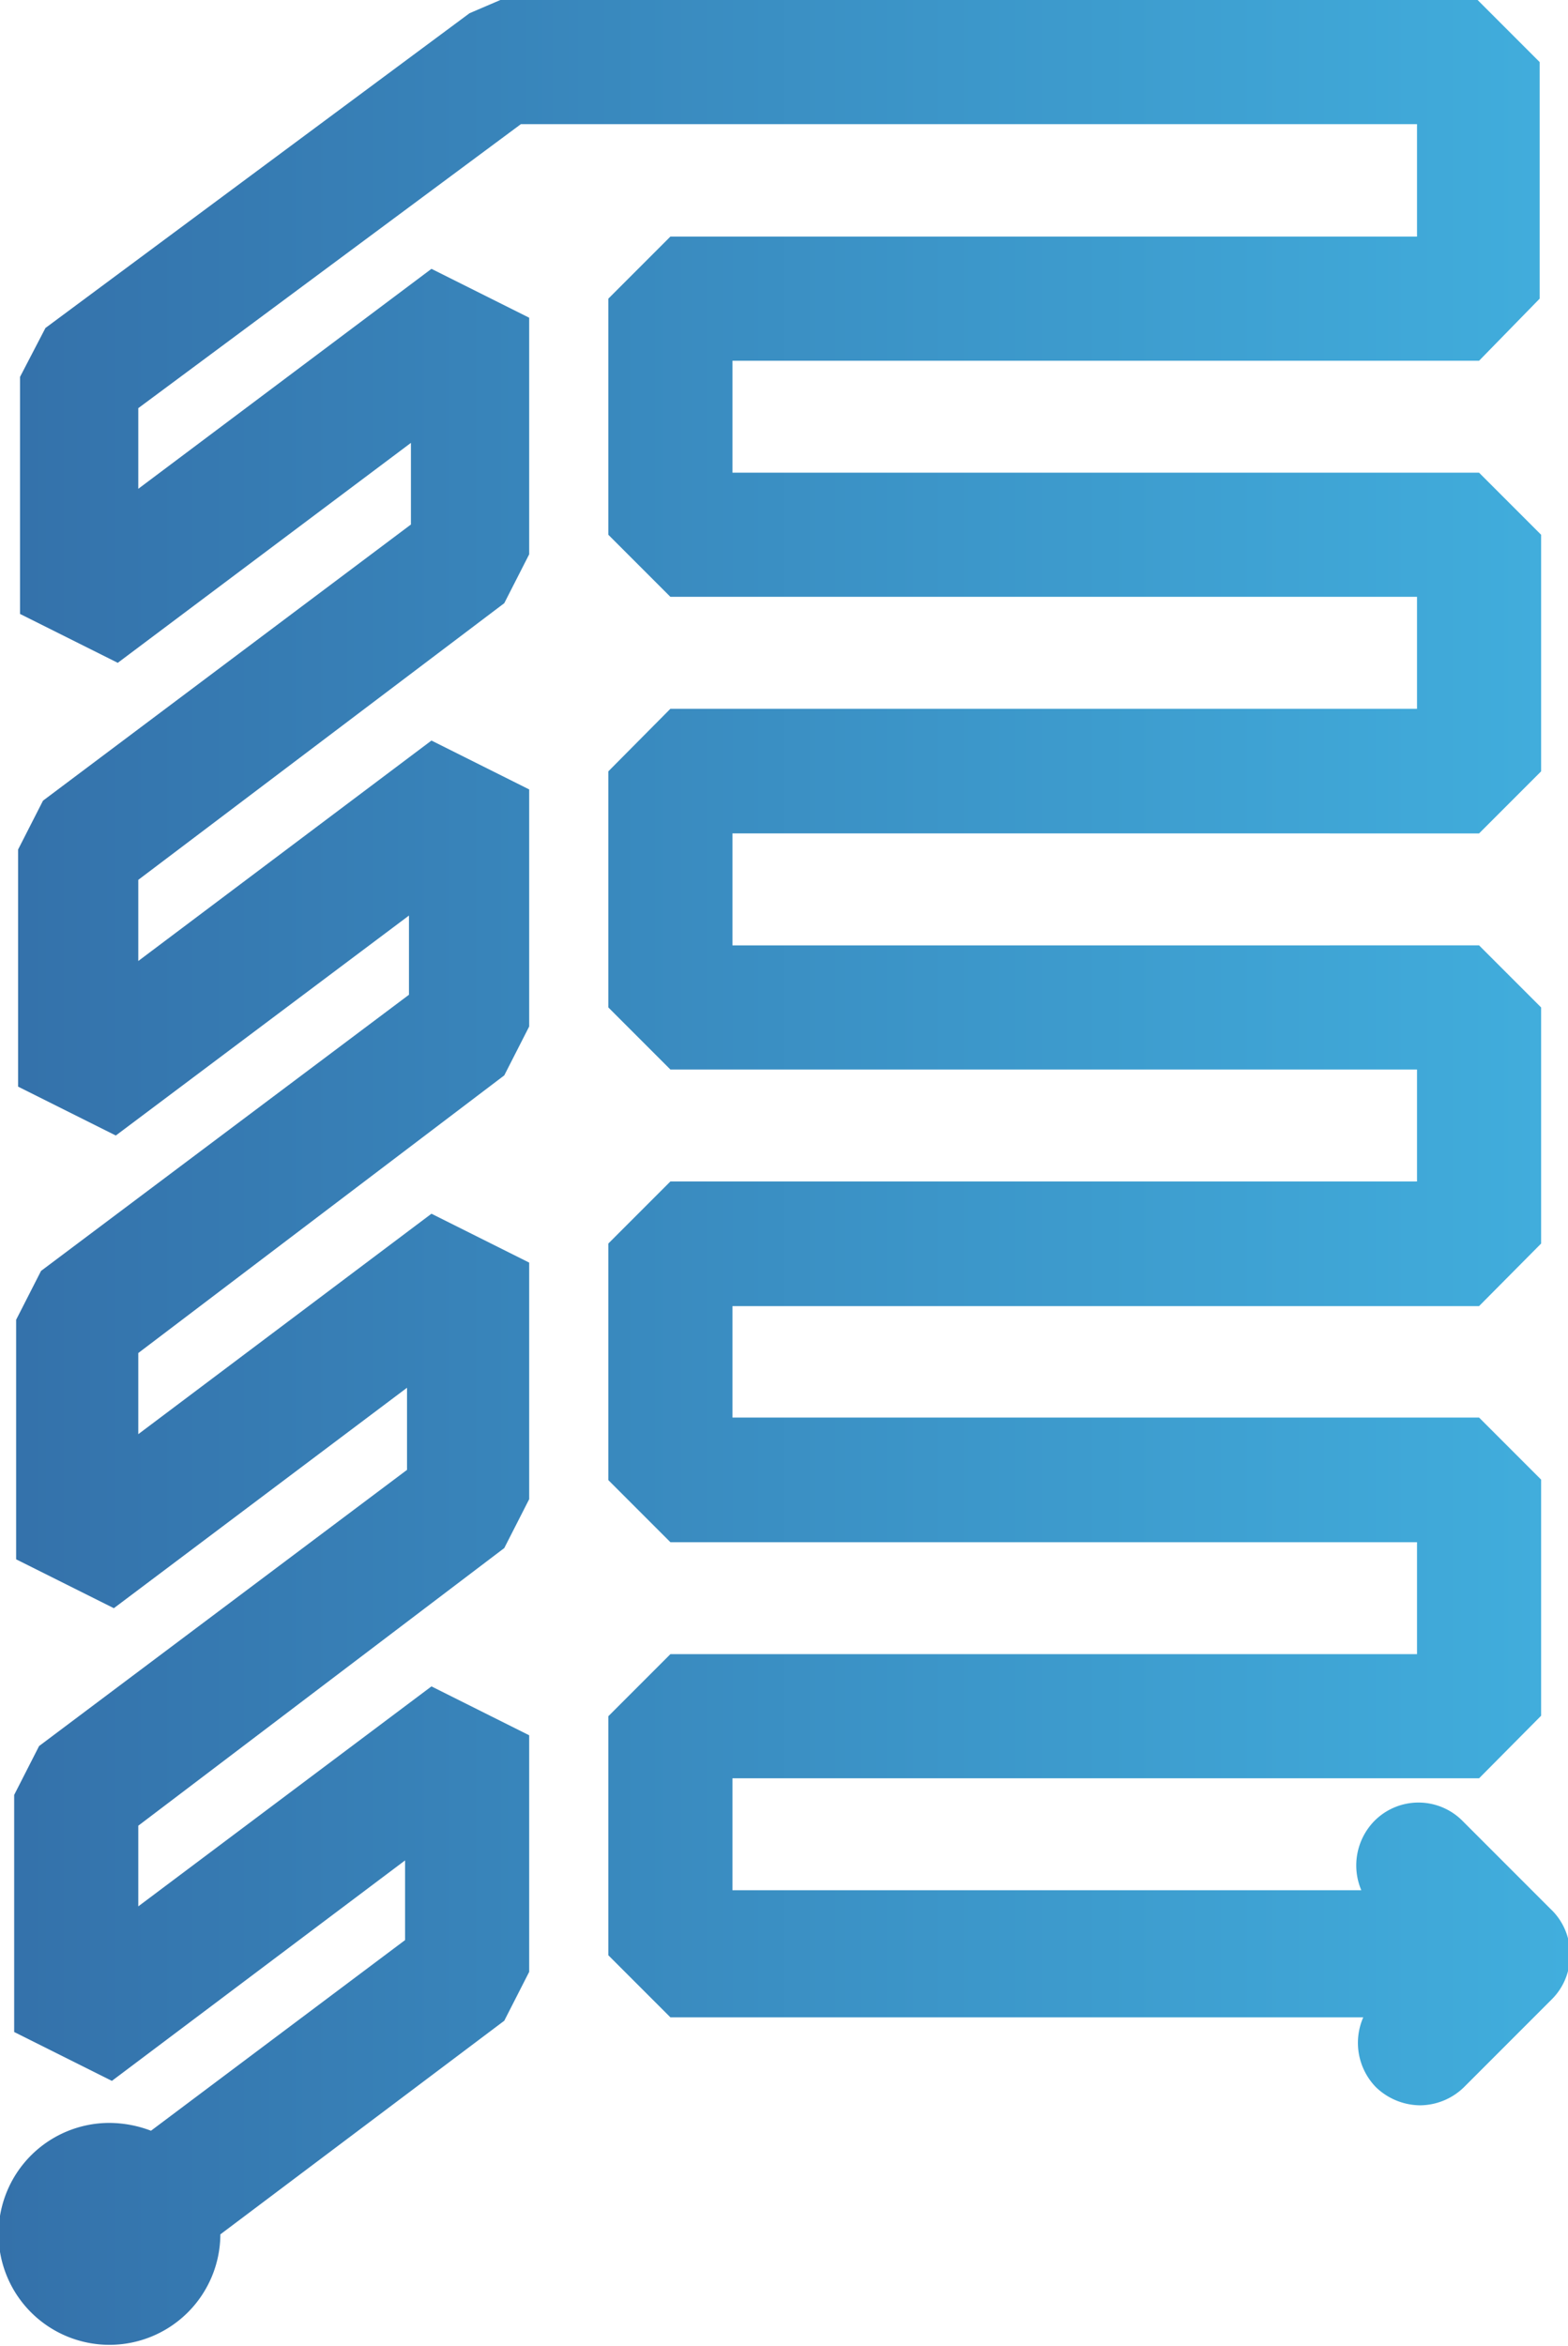 <svg id="Слой_1" data-name="Слой 1" xmlns="http://www.w3.org/2000/svg" xmlns:xlink="http://www.w3.org/1999/xlink" viewBox="0 0 32.09 48"><defs><style>.cls-1{fill:url(#Безымянный_градиент_11);}</style><linearGradient id="Безымянный_градиент_11" x1="8.87" y1="25" x2="40.96" y2="25" gradientUnits="userSpaceOnUse"><stop offset="0" stop-color="#3471aa"/><stop offset="1" stop-color="#41aedd"/></linearGradient></defs><title>fav</title><path class="cls-1" d="M41,41a1.26,1.26,0,0,1-.37.9l-1.8,1.8a1.3,1.3,0,0,1-.9.37,1.32,1.32,0,0,1-.9-.37,1.3,1.3,0,0,1-.26-1.43H22.59L21.32,41V36.11l1.27-1.27H37.87V32.55H22.59l-1.27-1.27V26.44l1.27-1.27H37.87V22.88H22.59l-1.27-1.27V16.78l1.27-1.28H37.87V13.21H22.59l-1.27-1.27V7.11l1.27-1.27H37.87V3.54H19.53L11.7,9.35V11l6-4.5,2,1v4.84l-.51,1L11.7,19v1.66l6-4.51,2,1V22l-.51,1L11.7,28.68v1.66l6-4.51,2,1v4.84l-.51,1L11.7,38.35V40l6-4.5,2,1v4.84l-.51,1-5.81,4.37a2.27,2.27,0,1,1-2.27-2.28,2.42,2.42,0,0,1,.85.16l5.2-3.9V39.06l-6,4.51-2-1V37.72l.51-1,7.53-5.65V29.39l-6,4.51-2-1V28l.51-1,7.53-5.65V19.73l-6,4.5-2-1V18.38l.51-1,7.53-5.65V10.06l-6,4.5-2-1V8.71l.52-1,8.68-6.44L19.11,1h20l1.27,1.27V7.11L39.14,8.38H23.86v2.29H39.14l1.27,1.27v4.84l-1.27,1.27H23.86v2.29H39.14l1.27,1.27v4.83l-1.27,1.28H23.86V30H39.14l1.27,1.27v4.83l-1.27,1.28H23.86v2.29H36.73A1.3,1.3,0,0,1,37,38.25a1.27,1.27,0,0,1,1.8,0l1.8,1.8A1.26,1.26,0,0,1,41,41Z" transform="translate(-8.87 -1)"/></svg>
